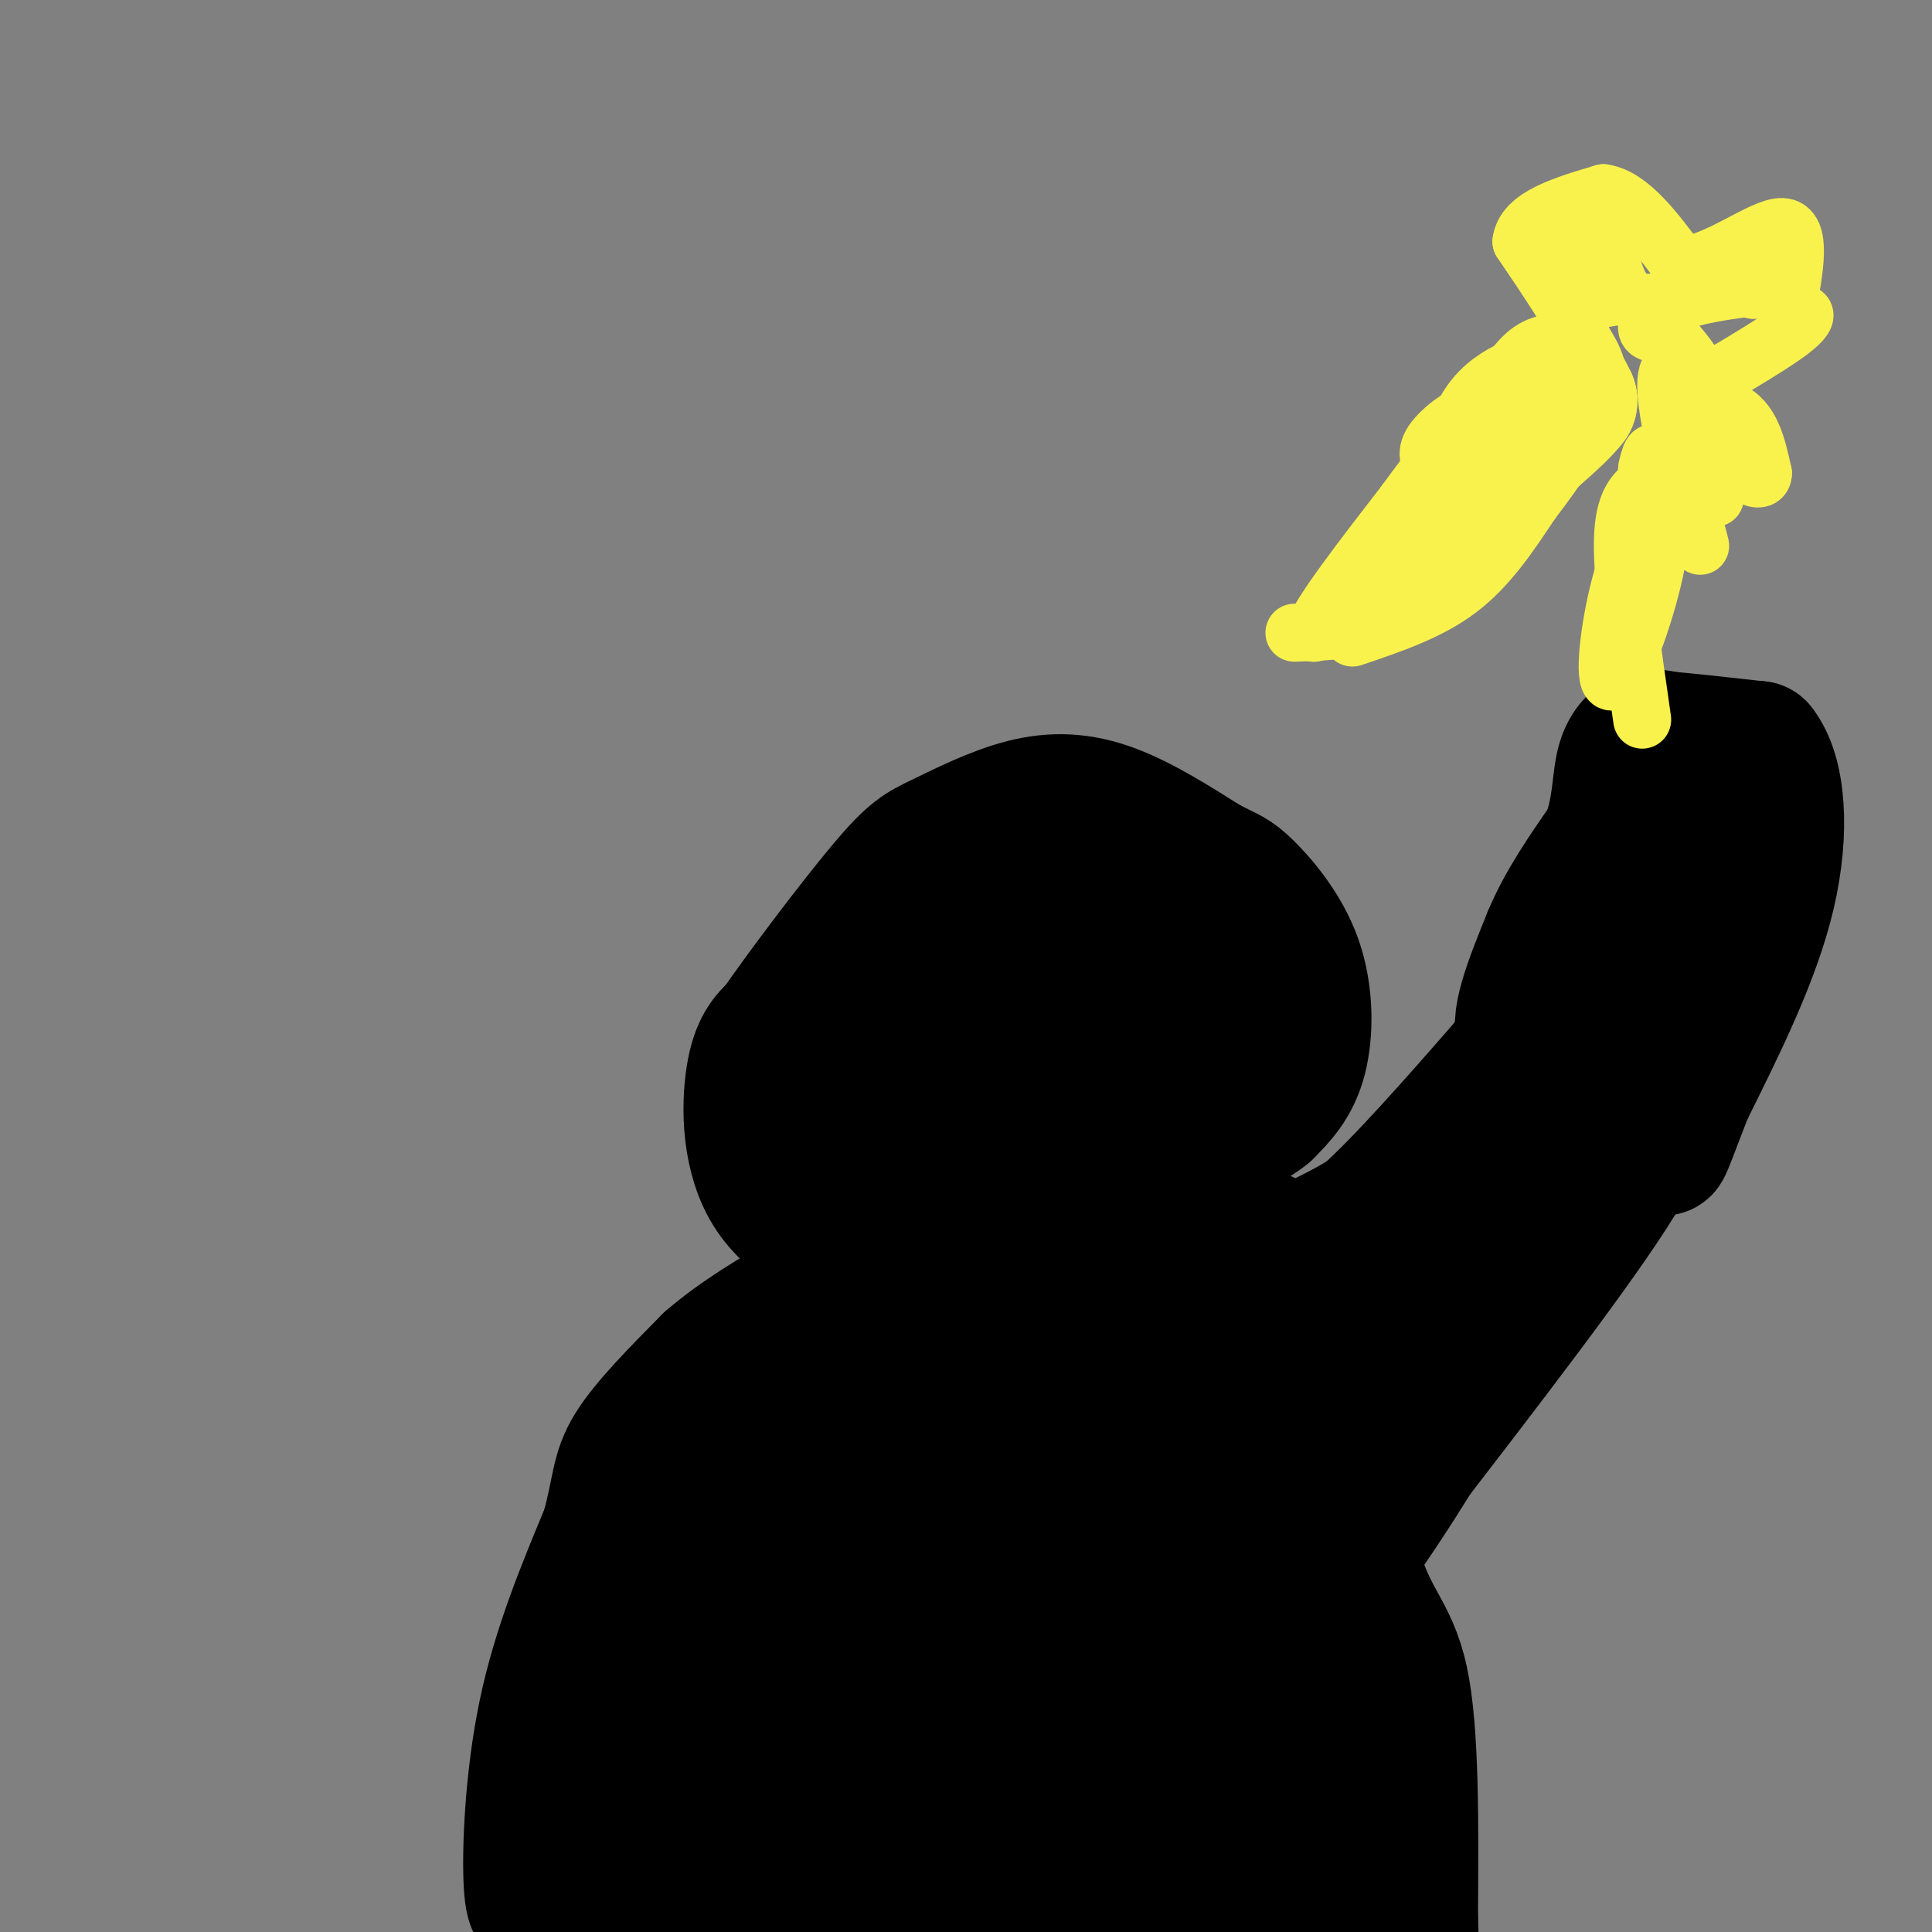 <svg viewBox='0 0 400 400' version='1.1' xmlns='http://www.w3.org/2000/svg' xmlns:xlink='http://www.w3.org/1999/xlink'><rect x="0" y="0" width="400" height="400" fill="#808080" stroke="none"/><g fill='none' stroke='#000000' stroke-width='28' stroke-linecap='round' stroke-linejoin='round'><path d='M113,393c-1.311,1.778 -2.622,3.556 -3,-3c-0.378,-6.556 0.178,-21.444 3,-35c2.822,-13.556 7.911,-25.778 13,-38'/><path d='M126,317c2.422,-8.889 1.978,-12.111 5,-17c3.022,-4.889 9.511,-11.444 16,-18'/><path d='M147,282c6.167,-5.333 13.583,-9.667 21,-14'/><path d='M168,268c6.238,-3.254 11.332,-4.388 9,-7c-2.332,-2.612 -12.089,-6.703 -17,-14c-4.911,-7.297 -4.974,-17.799 -4,-24c0.974,-6.201 2.987,-8.100 5,-10'/><path d='M161,213c5.244,-7.617 15.856,-21.660 22,-29c6.144,-7.340 7.822,-7.978 12,-10c4.178,-2.022 10.856,-5.429 17,-7c6.144,-1.571 11.756,-1.306 18,1c6.244,2.306 13.122,6.653 20,11'/><path d='M250,179c4.338,2.209 5.183,2.231 8,5c2.817,2.769 7.604,8.284 10,15c2.396,6.716 2.399,14.633 1,20c-1.399,5.367 -4.199,8.183 -7,11'/><path d='M262,230c-3.267,2.778 -7.933,4.222 -10,7c-2.067,2.778 -1.533,6.889 -1,11'/><path d='M251,248c-1.452,1.952 -4.583,1.333 -1,3c3.583,1.667 13.881,5.619 19,10c5.119,4.381 5.060,9.190 5,14'/><path d='M274,275c1.560,12.119 2.958,35.417 6,48c3.042,12.583 7.726,14.452 10,25c2.274,10.548 2.137,29.774 2,49'/><path d='M292,397c0.333,9.167 0.167,7.583 0,6'/><path d='M214,255c2.630,21.209 5.260,42.418 4,72c-1.260,29.582 -6.410,67.537 -8,40c-1.590,-27.537 0.380,-120.568 1,-133c0.620,-12.432 -0.108,55.734 -1,84c-0.892,28.266 -1.946,16.633 -3,5'/><path d='M207,323c-4.913,-15.117 -15.695,-55.410 -21,-79c-5.305,-23.590 -5.133,-30.478 -2,-31c3.133,-0.522 9.228,5.321 10,9c0.772,3.679 -3.779,5.194 -6,5c-2.221,-0.194 -2.110,-2.097 -2,-4'/><path d='M186,223c1.798,-3.238 7.292,-9.333 17,-16c9.708,-6.667 23.631,-13.905 24,-15c0.369,-1.095 -12.815,3.952 -26,9'/><path d='M201,201c-5.902,4.973 -7.656,12.904 -8,14c-0.344,1.096 0.722,-4.644 3,-10c2.278,-5.356 5.767,-10.326 12,-12c6.233,-1.674 15.209,-0.050 20,3c4.791,3.050 5.395,7.525 6,12'/><path d='M234,208c3.511,4.311 9.289,9.089 11,7c1.711,-2.089 -0.644,-11.044 -3,-20'/><path d='M242,195c-2.103,1.972 -5.860,16.902 -8,23c-2.140,6.098 -2.662,3.363 -6,5c-3.338,1.637 -9.493,7.645 -18,10c-8.507,2.355 -19.367,1.057 -21,-1c-1.633,-2.057 5.962,-4.873 13,-3c7.038,1.873 13.519,8.437 20,15'/><path d='M222,244c2.777,7.109 -0.281,17.380 1,25c1.281,7.620 6.900,12.589 6,9c-0.900,-3.589 -8.319,-15.735 -12,-24c-3.681,-8.265 -3.623,-12.647 -3,-15c0.623,-2.353 1.812,-2.676 3,-3'/><path d='M217,236c3.024,3.226 9.083,12.792 12,12c2.917,-0.792 2.690,-11.940 3,-15c0.310,-3.060 1.155,1.970 2,7'/><path d='M234,240c0.058,12.997 -0.797,41.988 0,53c0.797,11.012 3.244,4.044 6,2c2.756,-2.044 5.819,0.834 7,-4c1.181,-4.834 0.480,-17.381 2,-19c1.520,-1.619 5.260,7.691 9,17'/><path d='M258,289c-0.271,2.621 -5.449,0.672 -12,-3c-6.551,-3.672 -14.476,-9.068 -14,-11c0.476,-1.932 9.354,-0.399 16,4c6.646,4.399 11.060,11.664 14,16c2.940,4.336 4.407,5.744 5,16c0.593,10.256 0.312,29.359 1,38c0.688,8.641 2.344,6.821 4,5'/><path d='M272,354c-2.345,-18.012 -10.208,-65.542 -14,-74c-3.792,-8.458 -3.512,22.155 -2,50c1.512,27.845 4.256,52.923 7,78'/><path d='M258,396c-6.417,-25.494 -12.834,-50.988 -16,-75c-3.166,-24.012 -3.083,-46.541 -2,-47c1.083,-0.459 3.164,21.152 9,47c5.836,25.848 15.426,55.935 13,41c-2.426,-14.935 -16.867,-74.890 -23,-95c-6.133,-20.110 -3.959,-0.376 -4,22c-0.041,22.376 -2.297,47.393 -1,66c1.297,18.607 6.149,30.803 11,43'/><path d='M245,398c2.833,8.333 4.417,7.667 6,7'/><path d='M258,380c0.334,-26.231 0.668,-52.462 5,-50c4.332,2.462 12.664,33.618 12,44c-0.664,10.382 -10.322,-0.011 -18,-10c-7.678,-9.989 -13.375,-19.574 -16,-27c-2.625,-7.426 -2.179,-12.693 -2,-10c0.179,2.693 0.089,13.347 0,24'/><path d='M239,351c0.301,16.396 1.053,45.385 1,46c-0.053,0.615 -0.911,-27.144 -1,-38c-0.089,-10.856 0.591,-4.807 2,-2c1.409,2.807 3.545,2.374 7,5c3.455,2.626 8.227,8.313 13,14'/><path d='M261,376c4.966,9.376 10.882,25.817 8,17c-2.882,-8.817 -14.563,-42.890 -21,-58c-6.437,-15.110 -7.629,-11.255 -9,-11c-1.371,0.255 -2.920,-3.089 -8,-1c-5.080,2.089 -13.692,9.612 -20,17c-6.308,7.388 -10.314,14.643 -14,21c-3.686,6.357 -7.053,11.816 -9,20c-1.947,8.184 -2.473,19.092 -3,30'/><path d='M189,398c2.884,-25.462 5.769,-50.924 7,-66c1.231,-15.076 0.809,-19.767 -3,-39c-3.809,-19.233 -11.004,-53.010 -8,-33c3.004,20.010 16.207,93.807 22,105c5.793,11.193 4.175,-40.217 3,-77c-1.175,-36.783 -1.907,-58.938 -10,-41c-8.093,17.938 -23.546,75.969 -39,134'/><path d='M172,296c0.000,0.000 -1.000,-6.000 -1,-6'/><path d='M176,285c-12.867,12.356 -25.733,24.711 -31,33c-5.267,8.289 -2.933,12.511 0,17c2.933,4.489 6.467,9.244 10,14'/><path d='M155,349c0.464,-0.810 -3.375,-9.833 -1,-20c2.375,-10.167 10.964,-21.476 11,-15c0.036,6.476 -8.482,30.738 -17,55'/><path d='M148,369c-1.889,-5.133 1.889,-45.467 2,-46c0.111,-0.533 -3.444,38.733 -7,78'/><path d='M139,391c-4.848,-22.654 -9.697,-45.308 -12,-45c-2.303,0.308 -2.061,23.577 -2,37c0.061,13.423 -0.061,16.998 2,3c2.061,-13.998 6.303,-45.571 7,-53c0.697,-7.429 -2.152,9.285 -5,26'/><path d='M129,359c-1.361,8.447 -2.262,16.565 0,22c2.262,5.435 7.689,8.189 12,6c4.311,-2.189 7.507,-9.320 9,-8c1.493,1.320 1.284,11.091 4,16c2.716,4.909 8.358,4.954 14,5'/><path d='M189,397c-3.893,-0.518 -7.786,-1.036 4,-4c11.786,-2.964 39.250,-8.375 57,-14c17.750,-5.625 25.786,-11.464 22,-12c-3.786,-0.536 -19.393,4.232 -35,9'/><path d='M237,376c-7.105,1.392 -7.368,0.373 -12,3c-4.632,2.627 -13.632,8.900 -18,12c-4.368,3.100 -4.105,3.029 -1,4c3.105,0.971 9.053,2.986 15,5'/><path d='M251,398c0.000,0.000 0.000,-1.000 0,-1'/><path d='M273,286c0.750,2.000 1.500,4.000 6,-1c4.500,-5.000 12.750,-17.000 21,-29'/><path d='M300,256c7.500,-11.500 15.750,-25.750 24,-40'/><path d='M324,216c3.812,-7.684 1.341,-6.895 1,-9c-0.341,-2.105 1.447,-7.105 -3,-1c-4.447,6.105 -15.128,23.316 -25,34c-9.872,10.684 -18.936,14.842 -28,19'/><path d='M269,259c-5.707,3.061 -5.973,1.212 -5,1c0.973,-0.212 3.185,1.212 7,0c3.815,-1.212 9.233,-5.061 18,-14c8.767,-8.939 20.884,-22.970 33,-37'/><path d='M322,209c6.978,-8.321 7.922,-10.622 9,-6c1.078,4.622 2.290,16.167 5,22c2.710,5.833 6.917,5.952 -1,19c-7.917,13.048 -27.959,39.024 -48,65'/><path d='M287,309c-0.377,-0.117 22.682,-32.909 33,-48c10.318,-15.091 7.895,-12.480 8,-15c0.105,-2.520 2.740,-10.170 0,-9c-2.740,1.170 -10.853,11.161 -16,21c-5.147,9.839 -7.328,19.525 -13,31c-5.672,11.475 -14.836,24.737 -24,38'/><path d='M275,327c0.622,0.267 14.178,-18.067 25,-38c10.822,-19.933 18.911,-41.467 27,-63'/><path d='M327,226c5.622,-10.333 6.178,-4.667 6,-4c-0.178,0.667 -1.089,-3.667 -2,-8'/><path d='M331,214c-3.867,-0.089 -12.533,3.689 -15,1c-2.467,-2.689 1.267,-11.844 5,-21'/><path d='M321,194c2.833,-6.833 7.417,-13.417 12,-20'/><path d='M333,174c2.357,-6.131 2.250,-11.458 3,-15c0.750,-3.542 2.357,-5.298 4,-6c1.643,-0.702 3.321,-0.351 5,0'/><path d='M345,153c4.000,0.333 11.500,1.167 19,2'/><path d='M364,155c4.156,5.156 5.044,17.044 2,30c-3.044,12.956 -10.022,26.978 -17,41'/><path d='M349,226c-4.075,10.359 -5.762,15.756 -4,8c1.762,-7.756 6.974,-28.665 9,-42c2.026,-13.335 0.864,-19.096 0,-21c-0.864,-1.904 -1.432,0.048 -2,2'/><path d='M352,173c-6.756,11.156 -22.644,38.044 -37,56c-14.356,17.956 -27.178,26.978 -40,36'/></g>
<g fill='none' stroke='#F9F24D' stroke-width='28' stroke-linecap='round' stroke-linejoin='round'><path d='M307,99c1.083,-4.167 2.167,-8.333 4,-11c1.833,-2.667 4.417,-3.833 7,-5'/><path d='M318,83c1.844,-1.844 2.956,-3.956 4,-4c1.044,-0.044 2.022,1.978 3,4'/><path d='M325,83c-2.500,3.333 -10.250,9.667 -18,16'/></g>
<g fill='none' stroke='#F9F24D' stroke-width='12' stroke-linecap='round' stroke-linejoin='round'><path d='M268,131c6.911,-0.244 13.822,-0.489 19,-3c5.178,-2.511 8.622,-7.289 11,-12c2.378,-4.711 3.689,-9.356 5,-14'/><path d='M303,102c1.333,-5.000 2.167,-10.500 3,-16'/><path d='M306,86c-1.533,-1.644 -6.867,2.244 -9,5c-2.133,2.756 -1.067,4.378 0,6'/><path d='M297,97c0.222,3.156 0.778,8.044 -1,13c-1.778,4.956 -5.889,9.978 -10,15'/><path d='M286,125c-4.000,3.500 -9.000,4.750 -14,6'/><path d='M272,131c0.833,-3.500 9.917,-15.250 19,-27'/><path d='M291,104c5.833,-8.000 10.917,-14.500 16,-21'/><path d='M280,132c7.917,-2.667 15.833,-5.333 22,-10c6.167,-4.667 10.583,-11.333 15,-18'/><path d='M317,104c5.311,-6.933 11.089,-15.267 13,-21c1.911,-5.733 -0.044,-8.867 -2,-12'/><path d='M328,71c-2.500,-5.500 -7.750,-13.250 -13,-21'/><path d='M315,50c0.667,-5.167 8.833,-7.583 17,-10'/><path d='M332,40c5.500,0.833 10.750,7.917 16,15'/><path d='M348,55c7.111,-0.200 16.889,-8.200 21,-8c4.111,0.200 2.556,8.600 1,17'/><path d='M370,64c0.738,2.786 2.083,1.250 3,1c0.917,-0.250 1.405,0.786 -3,4c-4.405,3.214 -13.702,8.607 -23,14'/><path d='M347,83c-1.444,2.044 6.444,0.156 11,2c4.556,1.844 5.778,7.422 7,13'/><path d='M365,98c-0.024,2.155 -3.583,1.042 -6,-3c-2.417,-4.042 -3.690,-11.012 -7,-17c-3.310,-5.988 -8.655,-10.994 -14,-16'/><path d='M338,62c-4.095,-1.881 -7.333,1.417 -9,-1c-1.667,-2.417 -1.762,-10.548 -1,-14c0.762,-3.452 2.381,-2.226 4,-1'/><path d='M332,46c0.988,3.726 1.458,13.542 6,16c4.542,2.458 13.155,-2.440 18,-4c4.845,-1.560 5.923,0.220 7,2'/><path d='M363,60c3.510,-0.006 8.786,-1.022 6,-1c-2.786,0.022 -13.635,1.083 -20,3c-6.365,1.917 -8.247,4.691 -8,6c0.247,1.309 2.624,1.155 5,1'/><path d='M346,69c2.333,5.833 5.667,19.917 9,34'/><path d='M355,103c0.643,0.952 -2.250,-13.667 -5,-21c-2.750,-7.333 -5.357,-7.381 -5,-1c0.357,6.381 3.679,19.190 7,32'/><path d='M340,149c-2.083,-14.417 -4.167,-28.833 -4,-37c0.167,-8.167 2.583,-10.083 5,-12'/><path d='M341,97c0.579,-2.360 1.158,-4.721 2,-2c0.842,2.721 1.947,10.523 0,21c-1.947,10.477 -6.947,23.628 -9,25c-2.053,1.372 -1.158,-9.037 1,-18c2.158,-8.963 5.579,-16.482 9,-24'/></g>
</svg>